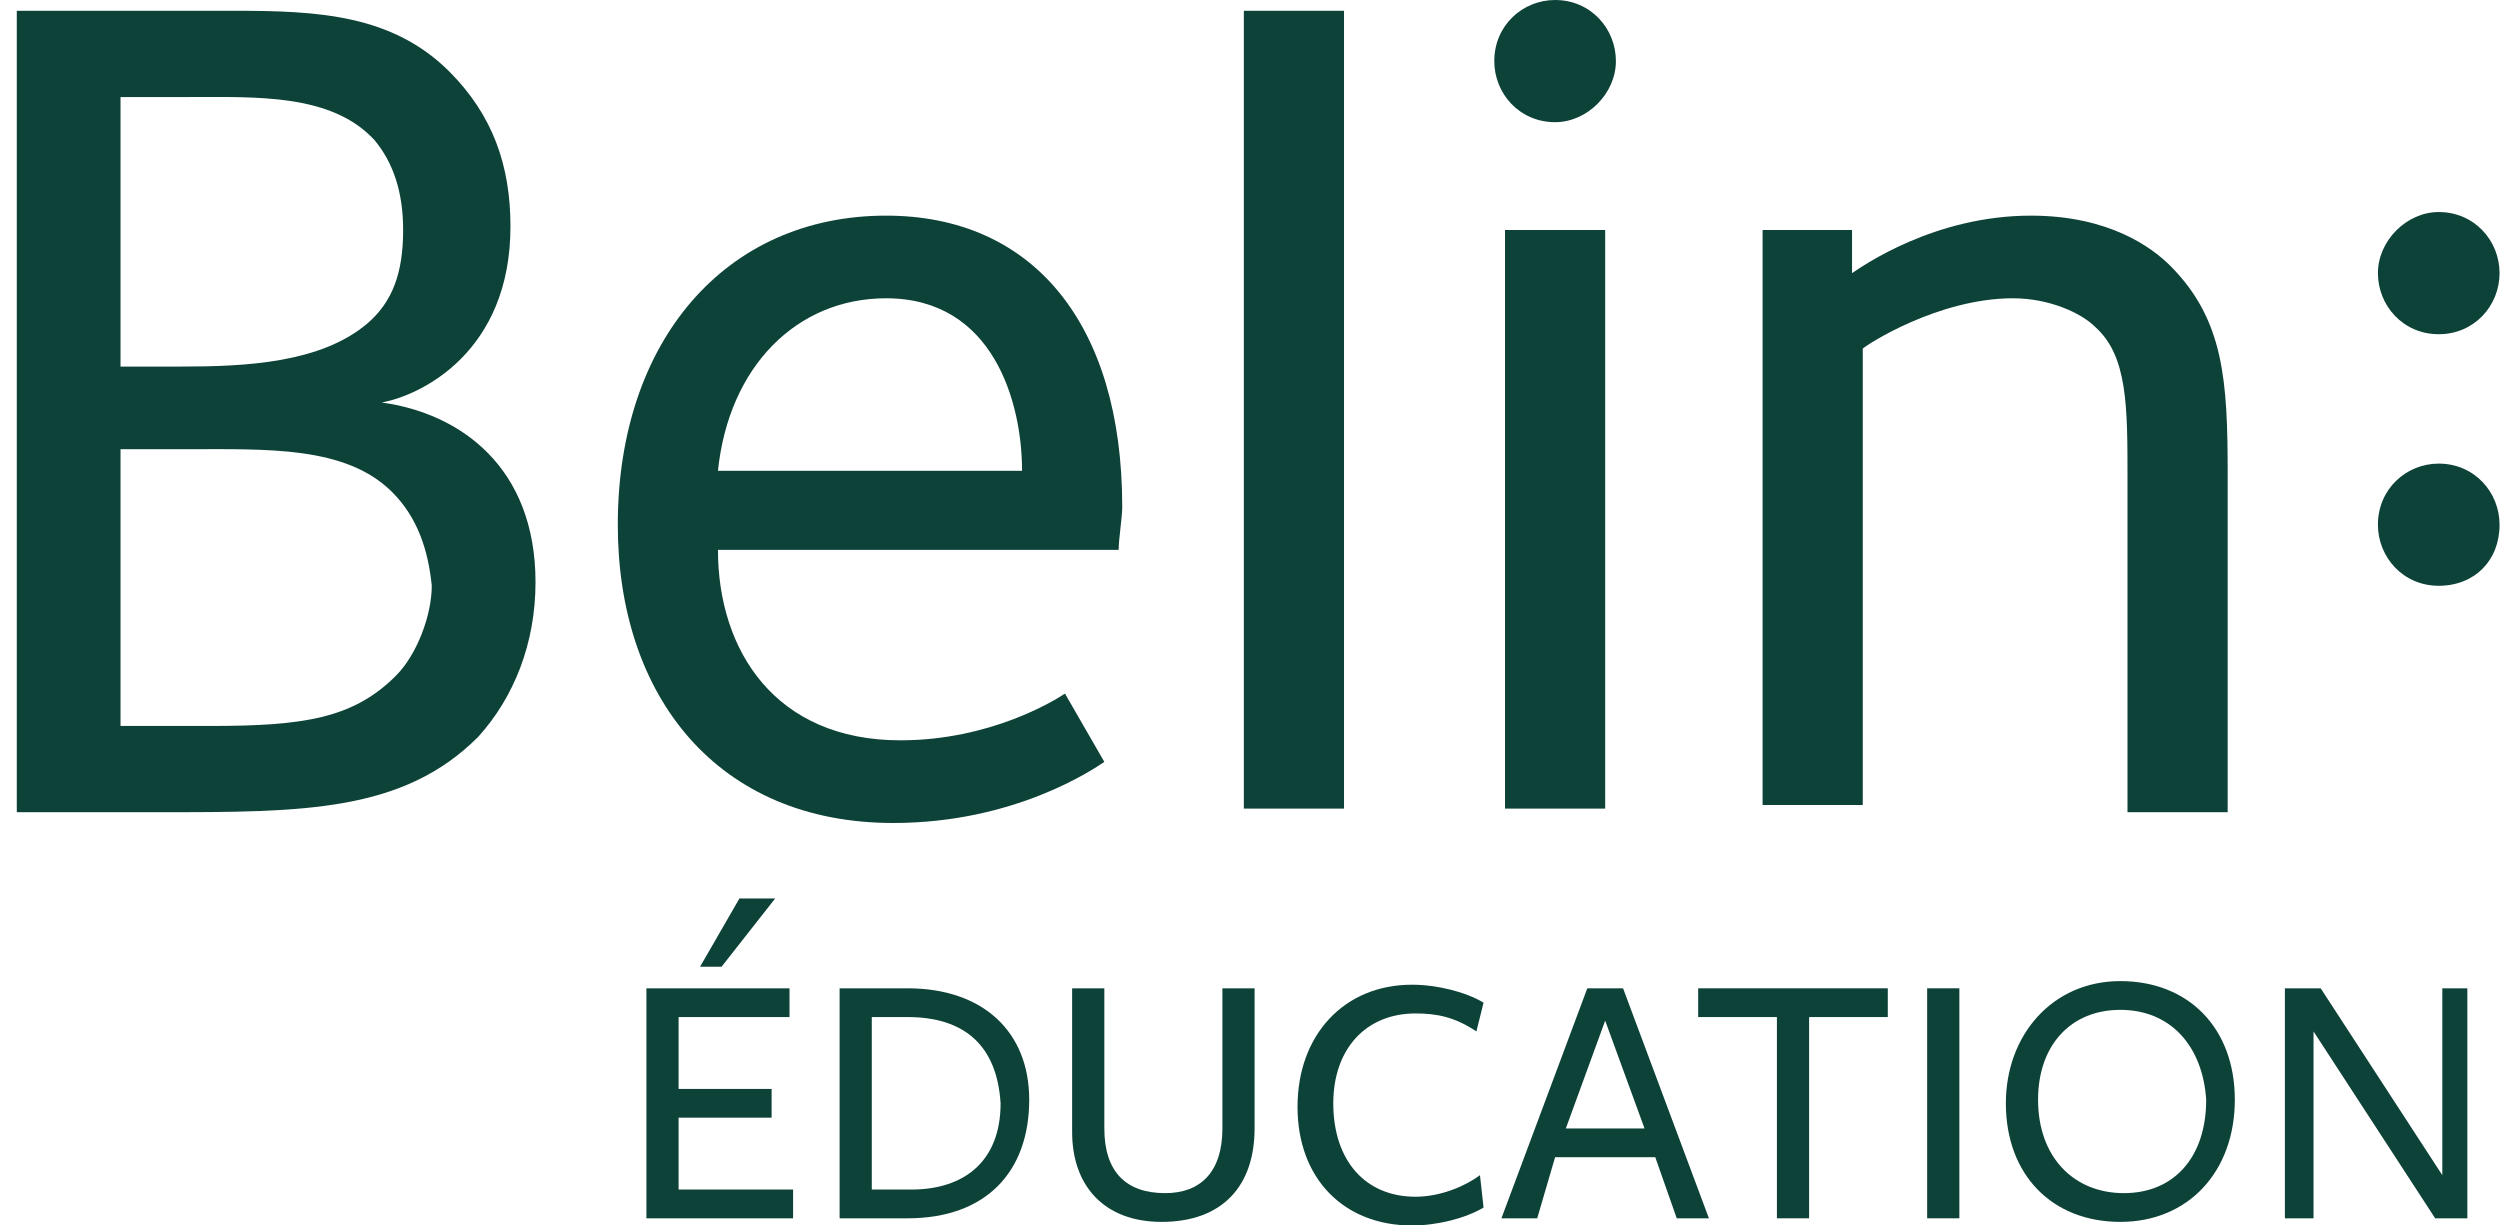 <svg width="102" height="50" viewBox="0 0 102 50" fill="none" xmlns="http://www.w3.org/2000/svg">
<path d="M19.514 30.059C16.448 33.138 12.361 33.138 6.523 33.138H0.685V0.44H9.588C12.945 0.44 16.011 0.587 18.346 2.933C20.097 4.692 20.827 6.745 20.827 9.238C20.827 14.37 17.178 16.129 15.573 16.422C18.784 16.862 21.849 19.062 21.849 23.754C21.849 26.246 20.973 28.446 19.514 30.059ZM15.281 5.718C13.529 3.812 10.464 3.959 7.691 3.959H4.917V14.956H7.399C10.026 14.956 13.091 14.809 14.989 13.197C16.011 12.317 16.448 11.144 16.448 9.384C16.448 7.771 16.011 6.598 15.281 5.718ZM16.011 20.088C14.113 18.182 10.902 18.328 7.545 18.328H4.917V29.619H8.566C12.361 29.619 14.405 29.326 16.157 27.566C17.032 26.686 17.616 25.073 17.616 23.9C17.47 22.434 17.032 21.114 16.011 20.088Z" fill="#0D4238"/>
<path d="M45.641 22.434H29.293C29.293 26.54 31.628 30.205 36.737 30.205C40.386 30.205 43.013 28.592 43.451 28.299L45.057 31.085C44.619 31.378 41.408 33.578 36.445 33.578C29.293 33.578 25.206 28.446 25.206 21.408C25.206 13.93 29.585 8.798 36.153 8.798C42.138 8.798 45.787 13.197 45.787 20.674C45.787 21.114 45.641 21.994 45.641 22.434ZM36.153 12.17C32.504 12.17 29.731 14.956 29.293 19.208H41.7C41.7 16.422 40.532 12.17 36.153 12.17Z" fill="#0D4238"/>
<path d="M50.749 32.991V0.44H54.836V32.991H50.749Z" fill="#0D4238"/>
<path d="M63.448 4.985C61.988 4.985 60.967 3.812 60.967 2.493C60.967 1.026 62.134 0 63.448 0C64.908 0 65.929 1.173 65.929 2.493C65.929 3.812 64.762 4.985 63.448 4.985Z" fill="#0D4238"/>
<path d="M99.5 13.636C98.041 13.636 97.019 12.463 97.019 11.144C97.019 9.824 98.187 8.651 99.5 8.651C100.96 8.651 101.982 9.824 101.982 11.144C101.982 12.463 100.96 13.636 99.5 13.636Z" fill="#0D4238"/>
<path d="M99.5 23.9C98.041 23.9 97.019 22.727 97.019 21.408C97.019 19.941 98.187 18.915 99.5 18.915C100.96 18.915 101.982 20.088 101.982 21.408C101.982 22.874 100.96 23.9 99.5 23.9Z" fill="#0D4238"/>
<path d="M65.491 9.384H61.404V32.991H65.491V9.384Z" fill="#0D4238"/>
<path d="M86.802 19.502C86.802 16.569 86.802 14.516 85.488 13.343C84.904 12.757 83.591 12.17 82.131 12.17C79.066 12.17 76.147 14.076 76.001 14.223V32.845H71.914V9.384H75.563V11.144C76.001 10.85 78.92 8.798 82.861 8.798C86.072 8.798 87.823 10.117 88.553 10.85C90.743 13.05 90.889 15.543 90.889 19.355V33.138H86.802V19.502Z" fill="#0D4238"/>
<path d="M26.374 49.707V40.323H32.212V41.496H27.687V44.428H31.482V45.601H27.687V48.534H32.358V49.707H26.374ZM29.439 39.443H28.563L30.169 36.657H31.628L29.439 39.443Z" fill="#0D4238"/>
<path d="M37.029 49.707C36.299 49.707 34.256 49.707 34.256 49.707V40.323C34.256 40.323 36.299 40.323 37.029 40.323C40.094 40.323 41.992 42.082 41.992 44.868C41.992 47.801 40.24 49.707 37.029 49.707ZM37.029 41.496H35.569V48.534H37.175C39.364 48.534 40.824 47.361 40.824 45.015C40.678 42.669 39.364 41.496 37.029 41.496Z" fill="#0D4238"/>
<path d="M47.392 49.853C45.057 49.853 43.743 48.387 43.743 46.188V40.323H45.057V46.041C45.057 47.801 45.933 48.68 47.538 48.68C48.998 48.68 49.874 47.801 49.874 46.041C49.874 46.188 49.874 40.323 49.874 40.323H51.187C51.187 40.323 51.187 45.894 51.187 46.041C51.187 48.387 49.874 49.853 47.392 49.853Z" fill="#0D4238"/>
<path d="M60.237 42.082C59.361 41.496 58.631 41.349 57.755 41.349C55.712 41.349 54.398 42.815 54.398 45.015C54.398 47.361 55.712 48.827 57.755 48.827C58.777 48.827 59.799 48.387 60.383 47.947L60.529 49.267C59.799 49.707 58.631 50 57.609 50C54.836 50 52.939 48.094 52.939 45.161C52.939 42.229 54.836 40.176 57.609 40.176C58.631 40.176 59.799 40.469 60.529 40.909L60.237 42.082Z" fill="#0D4238"/>
<path d="M69.724 49.707H68.411L67.535 47.214H63.448L62.718 49.707H61.258L64.762 40.323H66.221L69.724 49.707ZM65.491 41.642L63.886 46.041H67.097L65.491 41.642Z" fill="#0D4238"/>
<path d="M73.811 41.496V49.707H72.498V41.496H69.286V40.323H77.022V41.496H73.811Z" fill="#0D4238"/>
<path d="M78.628 49.707V40.323H79.942V49.707H78.628Z" fill="#0D4238"/>
<path d="M86.51 49.853C83.737 49.853 81.839 47.947 81.839 45.015C81.839 42.229 83.737 40.029 86.51 40.029C89.283 40.029 91.181 41.935 91.181 44.868C91.181 47.801 89.283 49.853 86.51 49.853ZM86.51 41.202C84.466 41.202 83.153 42.669 83.153 44.868C83.153 47.214 84.612 48.68 86.656 48.68C88.699 48.68 90.013 47.214 90.013 44.868C89.867 42.669 88.553 41.202 86.51 41.202Z" fill="#0D4238"/>
<path d="M99.355 40.323H100.668V49.707H99.355L94.392 42.082V49.707H93.224V40.323H94.684L99.646 47.947V40.323H99.355Z" fill="#0D4238"/>
</svg>
